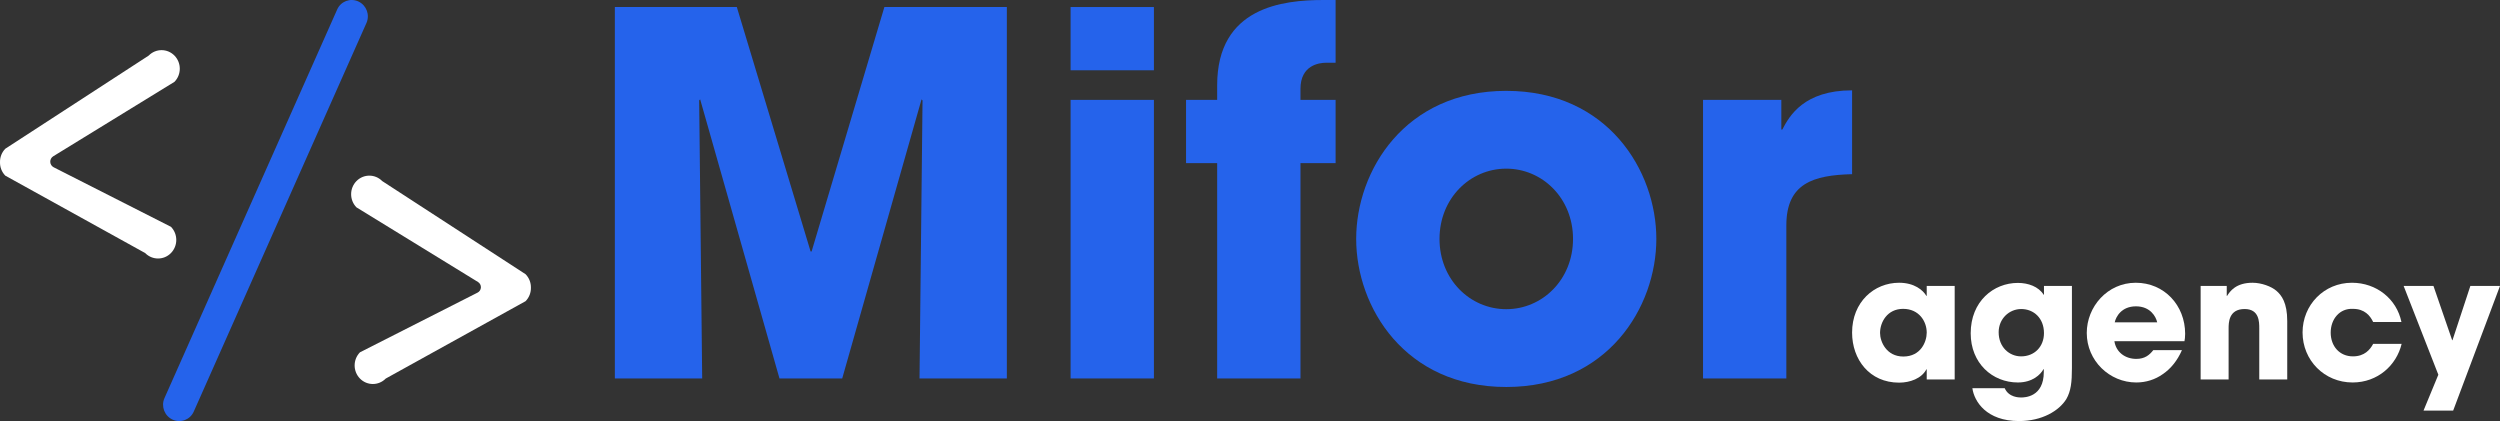 <svg width="100%" height="100%" viewBox="0 0 190 32" version="1.1"
    xmlns="http://www.w3.org/2000/svg" xmlns:xlink="http://www.w3.org/1999/xlink"
    xml:space="preserve"
    style="fill-rule:evenodd;clip-rule:evenodd;stroke-linejoin:round;stroke-miterlimit:2;"><rect x="0" y="0" width="190" height="32" fill="#333333" stroke="none"/><g><path d="M46.728,28.762l6.638,0l-0.229,-21.133l0.076,-0.076l6.027,21.209l4.768,0l6.028,-21.209l0.076,0.076l-0.229,21.133l6.637,0l0,-28.228l-9.307,0l-5.531,18.577l-0.077,0l-5.607,-18.577l-9.27,0l0,28.228Z" style="fill:#2563eb;fill-rule:nonzero;"/><path d="M87.697,7.591l-6.332,0l0,21.171l6.332,0l0,-21.171Zm0,-7.057l-6.332,0l0,4.807l6.332,-0l0,-4.807Z" style="fill:#2563eb;fill-rule:nonzero;"/><path d="M92.504,28.762l6.332,0l0,-16.364l2.67,-0l0,-4.807l-2.67,0l0,-0.839c0,-1.793 1.412,-1.984 1.946,-1.984l0.724,0l0,-4.768l-0.915,0c-3.09,0 -8.087,0.534 -8.087,6.485l-0,1.106l-2.365,0l-0,4.807l2.365,-0l-0,16.364Z" style="fill:#2563eb;fill-rule:nonzero;"/><path d="M103.07,18.158c0,5.188 3.701,11.253 11.406,11.253c7.706,-0 11.406,-6.065 11.406,-11.253c0,-5.188 -3.7,-11.253 -11.406,-11.253c-7.705,-0 -11.406,6.065 -11.406,11.253Zm6.333,-0c-0,-3.09 2.327,-5.341 5.073,-5.341c2.747,0 5.074,2.251 5.074,5.341c-0,3.09 -2.327,5.34 -5.074,5.34c-2.746,0 -5.073,-2.25 -5.073,-5.34Z" style="fill:#2563eb;fill-rule:nonzero;"/><path d="M129.43,28.762l6.332,0l-0,-11.634c-0,-3.205 2.06,-3.815 4.997,-3.891l0,-6.371c-3.662,0 -4.768,1.946 -5.302,2.976l-0.077,-0l0,-2.251l-5.95,0l-0,21.171Z" style="fill:#2563eb;fill-rule:nonzero;"/><g><path d="M148.556,21.732l-2.125,-0l-0,0.755l-0.026,0c-0.256,-0.435 -0.909,-0.998 -2.074,-0.998c-1.895,-0 -3.572,1.459 -3.572,3.789c0,2.036 1.319,3.803 3.572,3.803c0.832,-0 1.716,-0.32 2.074,-1.012l0.026,0l-0,0.769l2.125,-0l0,-7.106Zm-5.672,3.572c0,-0.807 0.538,-1.831 1.754,-1.831c1.204,0 1.793,0.948 1.793,1.805c-0,0.692 -0.448,1.818 -1.78,1.818c-1.28,0 -1.767,-1.126 -1.767,-1.792Z" style="fill:#fff;"/><path d="M157.467,21.732l-2.125,-0l-0,0.666l-0.026,-0c-0.384,-0.615 -1.165,-0.897 -1.959,-0.897c-1.843,0 -3.584,1.396 -3.584,3.829c-0,2.279 1.651,3.738 3.584,3.738c1.114,0 1.729,-0.602 1.947,-1.011l0.025,-0l0,0.217c0,1.908 -1.459,1.934 -1.728,1.934c-0.141,-0 -0.935,-0 -1.242,-0.705l-2.458,0c0.14,1.012 1.075,2.497 3.546,2.497c1.754,-0 3.047,-0.781 3.598,-1.677c0.345,-0.602 0.422,-1.281 0.422,-2.343l0,-6.248Zm-5.569,3.521c-0,-1.037 0.806,-1.767 1.715,-1.767c0.948,-0 1.729,0.691 1.729,1.831c-0,1.024 -0.717,1.767 -1.741,1.767c-0.884,-0 -1.703,-0.692 -1.703,-1.831Z" style="fill:#fff;"/><path d="M163.651,26.61c-0.294,0.371 -0.64,0.666 -1.293,0.666c-0.832,-0 -1.536,-0.5 -1.664,-1.345l5.326,0c0.025,-0.166 0.051,-0.281 0.051,-0.563c-0,-2.164 -1.588,-3.879 -3.751,-3.879c-2.164,-0 -3.726,1.83 -3.726,3.815c-0,2.112 1.728,3.764 3.764,3.764c0.73,0 1.434,-0.218 2.023,-0.64c0.602,-0.41 1.101,-1.024 1.447,-1.818l-2.177,-0Zm-2.932,-2.113c0.09,-0.422 0.512,-1.216 1.613,-1.216c1.101,0 1.524,0.794 1.614,1.216l-3.227,0Z" style="fill:#fff;"/><path d="M167.249,28.838l2.125,-0l0,-3.867c0,-0.435 0,-1.485 1.216,-1.485c1.114,-0 1.114,0.973 1.114,1.472l0,3.88l2.126,-0l-0,-4.443c-0,-1.396 -0.436,-1.959 -0.82,-2.292c-0.384,-0.333 -1.139,-0.614 -1.818,-0.614c-1.267,-0 -1.715,0.653 -1.933,0.998l-0.026,0l0,-0.755l-1.984,-0l-0,7.106Z" style="fill:#fff;"/><path d="M180.359,26.136c-0.23,0.435 -0.653,0.948 -1.536,0.948c-1.012,-0 -1.69,-0.769 -1.69,-1.806c-0,-1.024 0.678,-1.856 1.69,-1.805c0.883,0 1.306,0.512 1.536,0.999l2.151,-0c-0.358,-1.741 -1.882,-2.983 -3.764,-2.983c-2.125,-0 -3.751,1.69 -3.751,3.777c-0,2.112 1.651,3.802 3.802,3.802c1.921,0 3.342,-1.319 3.726,-2.932l-2.164,0Z" style="fill:#fff;"/><path d="M187.747,21.732l-1.357,4.122l-0.026,0l-1.421,-4.122l-2.266,-0l2.637,6.747l-1.127,2.727l2.254,0l3.559,-9.474l-2.253,-0Z" style="fill:#fff;"/></g></g><g><path d="M27.236,0.112c0.614,0.284 0.889,1.015 0.615,1.633l-13.128,29.54c-0.275,0.617 -0.996,0.889 -1.609,0.605c-0.614,-0.283 -0.889,-1.015 -0.615,-1.632l13.128,-29.54c0.275,-0.618 0.996,-0.889 1.609,-0.606Z" style="fill:#2563eb;"/><path d="M0,12.327c-0.007,-0.37 0.128,-0.743 0.405,-1.025l10.896,-7.078c0.54,-0.551 1.417,-0.551 1.958,0c0.54,0.551 0.54,1.445 -0,1.996c-0,0 -6.914,4.247 -9.211,5.657c-0.148,0.091 -0.236,0.256 -0.229,0.429c0.007,0.174 0.108,0.331 0.263,0.409c2.287,1.161 8.91,4.522 8.91,4.522c0.541,0.551 0.541,1.445 0,1.996c-0.54,0.551 -1.418,0.551 -1.958,-0l-10.629,-5.882c-0.277,-0.282 -0.412,-0.654 -0.405,-1.024Z" style="fill:#fff;"/><path d="M40.35,21.865c0.006,-0.37 -0.129,-0.742 -0.406,-1.025l-10.895,-7.078c-0.54,-0.551 -1.418,-0.551 -1.958,0c-0.54,0.551 -0.54,1.446 -0,1.997c-0,-0 6.969,4.28 9.238,5.673c0.142,0.088 0.227,0.246 0.22,0.413c-0.007,0.168 -0.104,0.319 -0.253,0.394c-2.26,1.147 -8.938,4.536 -8.938,4.536c-0.541,0.551 -0.541,1.445 -0,1.996c0.54,0.551 1.417,0.551 1.958,0l10.628,-5.881c0.277,-0.282 0.412,-0.655 0.406,-1.025Z" style="fill:#fff;"/></g></svg>